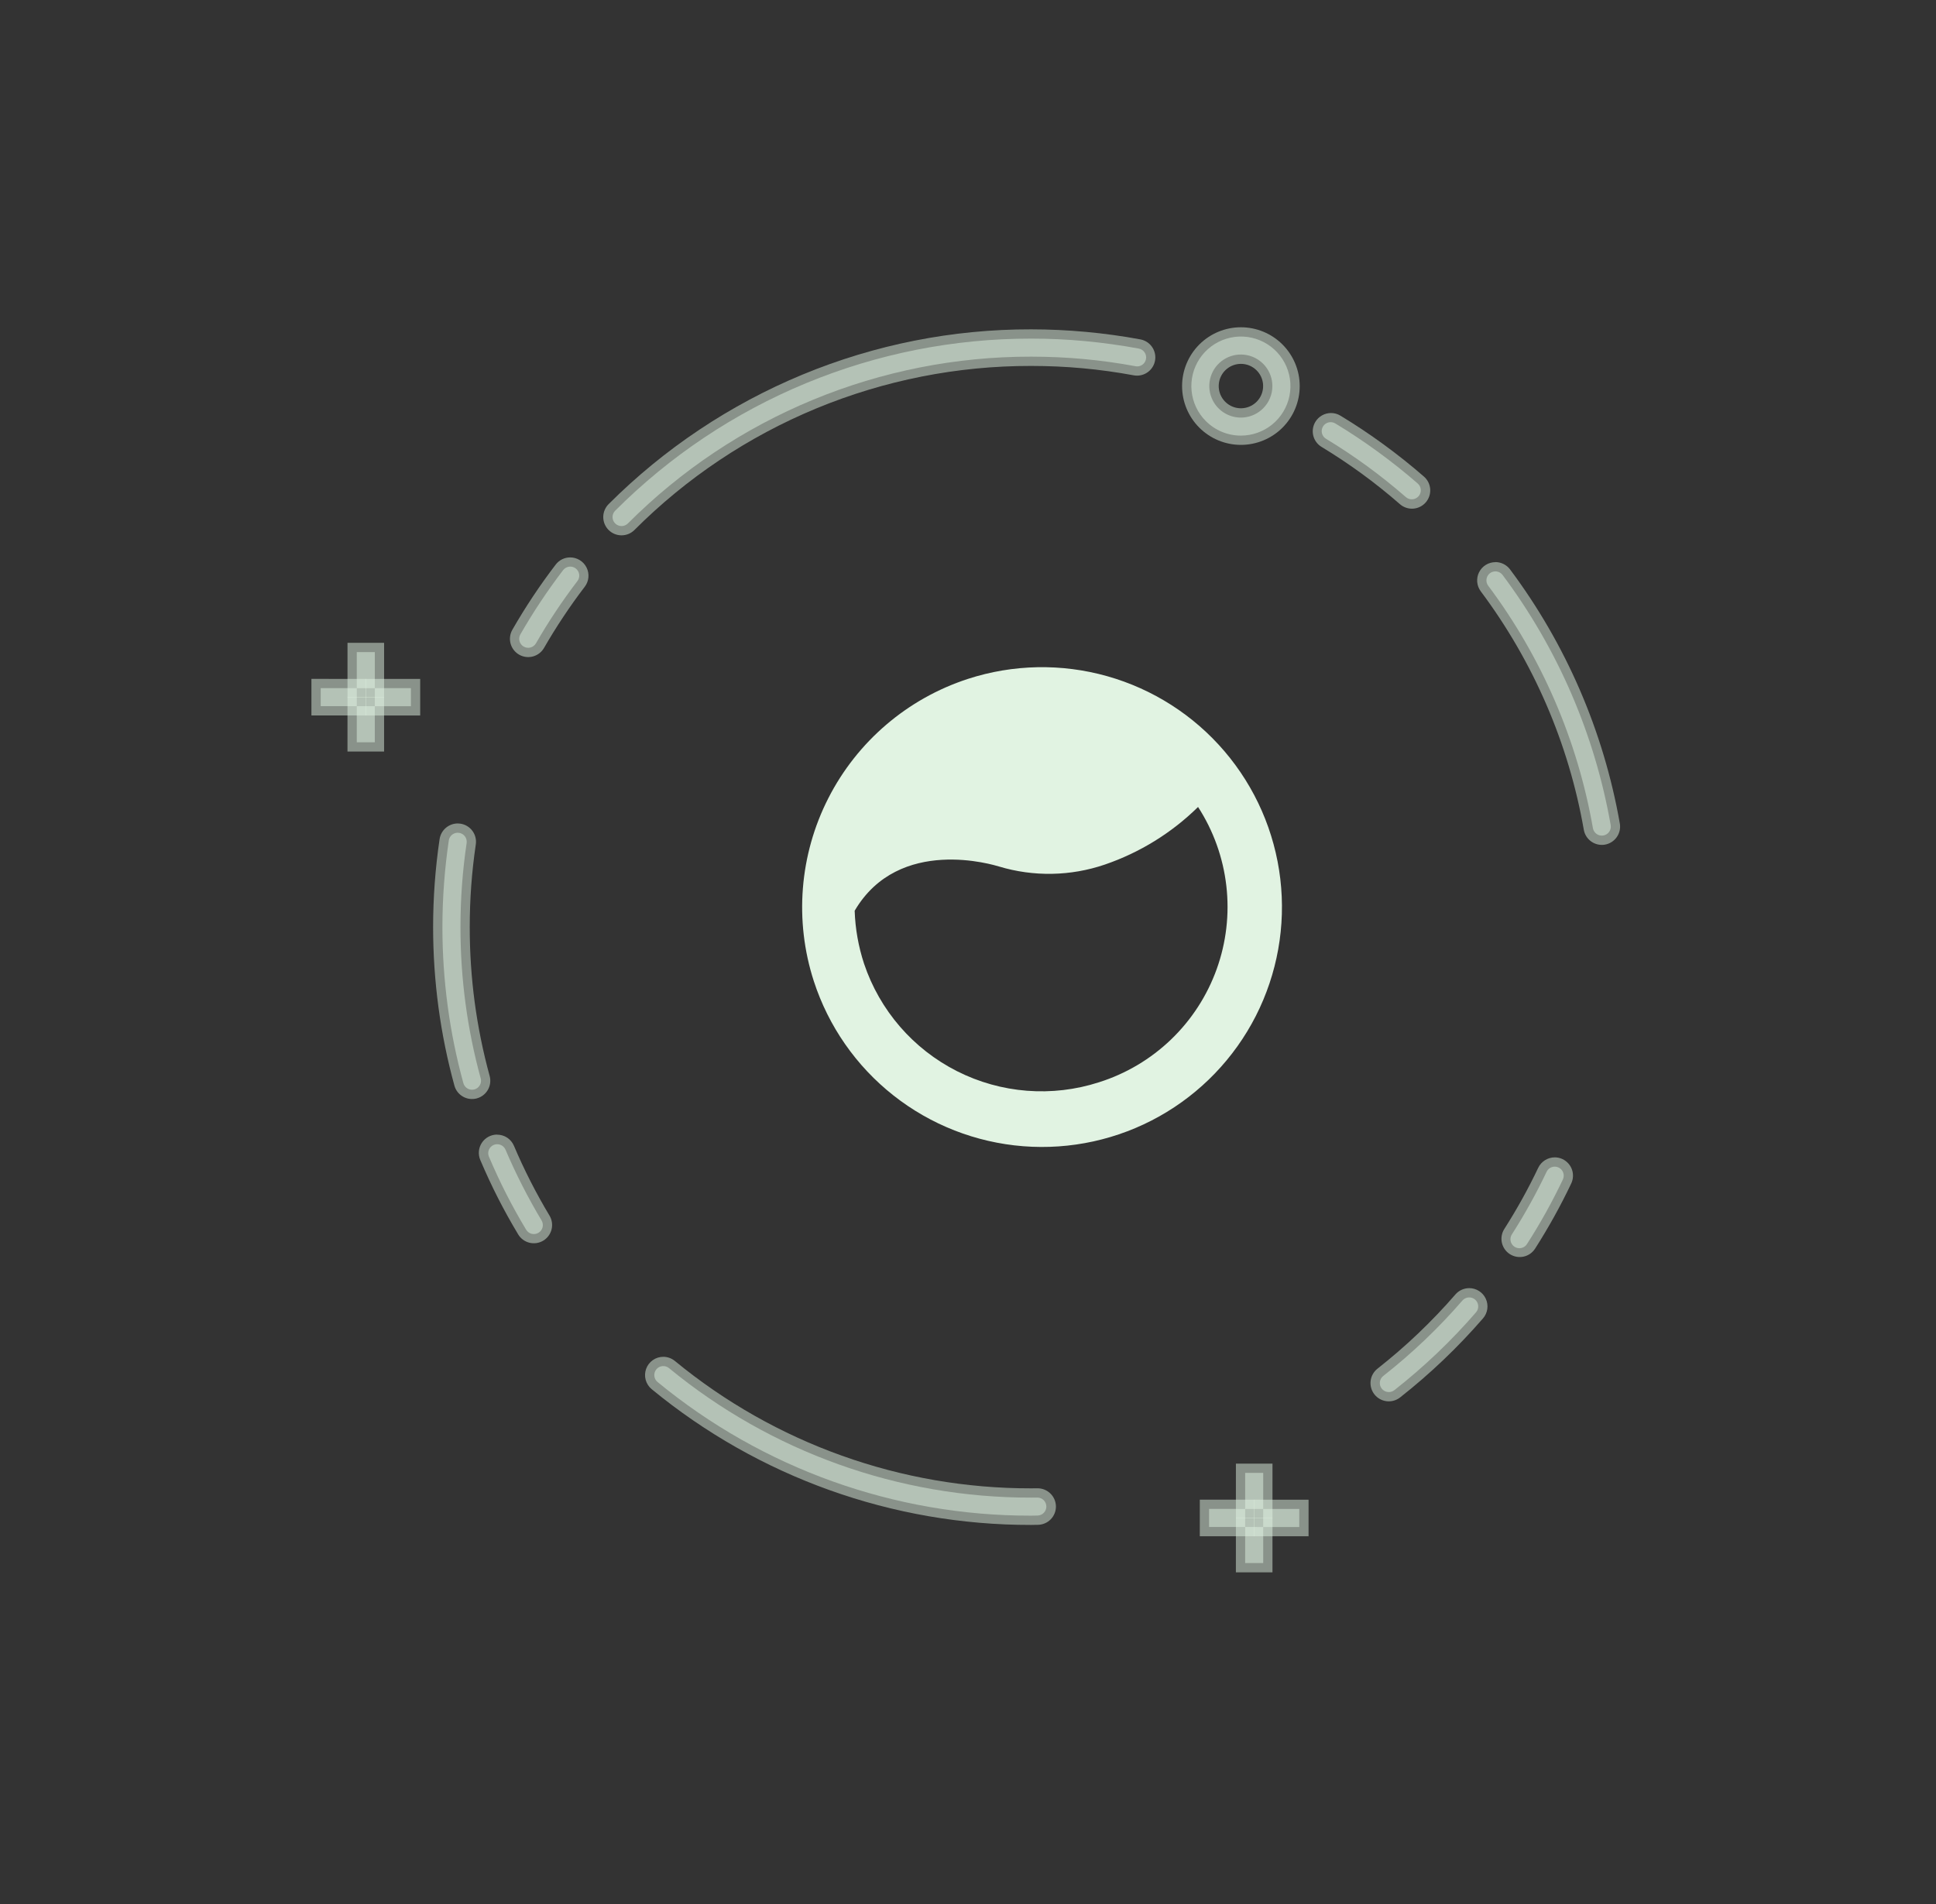 <svg width="183" height="180" viewBox="0 0 183 180" fill="none" xmlns="http://www.w3.org/2000/svg">
<rect x="0" y="0" width="183" height="180" fill="#333333" stroke="none"/>
<path opacity="0.5" fill-rule="evenodd" clip-rule="evenodd" d="M30.315 66.759L33.725 66.76L33.725 65.054L30.315 65.054L30.315 66.759Z" fill="#E1F3E2"/>
<path opacity="0.5" d="M34.602 67.639L29.438 67.638L29.438 64.179L34.602 64.18L34.602 67.639Z" fill="#E1F3E2"/>
<path opacity="0.5" fill-rule="evenodd" clip-rule="evenodd" d="M33.725 61.648L33.724 65.058L35.43 65.059L35.43 61.649L33.725 61.648Z" fill="#E1F3E2"/>
<path opacity="0.5" d="M32.848 60.769L36.307 60.77L36.306 65.934L32.847 65.933L32.848 60.769Z" fill="#E1F3E2"/>
<path opacity="0.5" fill-rule="evenodd" clip-rule="evenodd" d="M35.43 66.761L38.841 66.762L38.841 65.056L35.43 65.056L35.43 66.761Z" fill="#E1F3E2"/>
<path opacity="0.5" d="M39.718 67.641L34.553 67.64L34.553 64.181L39.718 64.181L39.718 67.641Z" fill="#E1F3E2"/>
<path opacity="0.5" fill-rule="evenodd" clip-rule="evenodd" d="M33.724 66.761L33.724 70.172L35.429 70.172L35.429 66.761L33.724 66.761Z" fill="#E1F3E2"/>
<path opacity="0.5" d="M32.847 65.884L36.306 65.884L36.306 71.049L32.846 71.048L32.847 65.884Z" fill="#E1F3E2"/>
<path opacity="0.5" fill-rule="evenodd" clip-rule="evenodd" d="M119.404 144.359L122.814 144.359L122.815 142.654L119.405 142.653L119.404 144.359Z" fill="#E1F3E2"/>
<path opacity="0.5" d="M123.691 145.236L118.528 145.236L118.528 141.776L123.692 141.777L123.691 145.236Z" fill="#E1F3E2"/>
<path opacity="0.5" fill-rule="evenodd" clip-rule="evenodd" d="M117.7 139.242L117.7 142.652L119.404 142.652L119.405 139.242L117.7 139.242Z" fill="#E1F3E2"/>
<path opacity="0.5" d="M116.824 138.367L120.282 138.368L120.281 143.531L116.823 143.531L116.824 138.367Z" fill="#E1F3E2"/>
<path opacity="0.5" d="M117.294 41.181C118.378 41.181 119.428 40.806 120.266 40.119C121.103 39.432 121.677 38.475 121.889 37.413C122.1 36.35 121.937 35.247 121.426 34.292C120.916 33.336 120.09 32.587 119.089 32.172C118.088 31.757 116.974 31.702 115.937 32.017C114.901 32.331 114.005 32.995 113.403 33.896C112.801 34.796 112.529 35.878 112.635 36.956C112.741 38.035 113.218 39.043 113.984 39.809C114.418 40.244 114.934 40.59 115.502 40.825C116.07 41.061 116.679 41.182 117.294 41.181ZM119.399 38.604C118.912 39.092 118.27 39.396 117.583 39.464C116.897 39.532 116.208 39.36 115.634 38.976C115.06 38.593 114.637 38.023 114.437 37.363C114.236 36.702 114.271 35.993 114.535 35.355C114.799 34.718 115.276 34.192 115.885 33.867C116.494 33.542 117.196 33.438 117.873 33.573C118.55 33.708 119.158 34.073 119.596 34.607C120.033 35.141 120.272 35.809 120.271 36.499C120.272 36.89 120.195 37.278 120.045 37.639C119.896 38 119.676 38.328 119.399 38.604Z" fill="#E1F3E2"/>
<path opacity="0.5" d="M117.294 42.058C115.82 42.057 114.406 41.471 113.364 40.428C112.322 39.386 111.736 37.971 111.736 36.497C111.737 35.023 112.323 33.609 113.366 32.567C114.408 31.525 115.822 30.939 117.296 30.939C118.77 30.939 120.184 31.525 121.227 32.568C122.269 33.611 122.855 35.024 122.855 36.499C122.855 37.973 122.269 39.387 121.226 40.43C120.183 41.472 118.769 42.058 117.294 42.058ZM117.296 34.398C116.81 34.399 116.339 34.568 115.964 34.876C115.589 35.184 115.332 35.614 115.238 36.09C115.144 36.566 115.217 37.061 115.447 37.489C115.676 37.917 116.046 38.252 116.495 38.438C116.944 38.624 117.443 38.648 117.908 38.507C118.373 38.365 118.774 38.067 119.044 37.663C119.313 37.259 119.434 36.774 119.387 36.291C119.339 35.808 119.125 35.356 118.781 35.013C118.586 34.817 118.355 34.662 118.1 34.557C117.845 34.451 117.572 34.398 117.296 34.398Z" fill="#E1F3E2"/>
<path opacity="0.5" fill-rule="evenodd" clip-rule="evenodd" d="M114.288 144.355L117.698 144.355L117.699 142.65L114.289 142.649L114.288 144.355Z" fill="#E1F3E2"/>
<path opacity="0.5" d="M118.575 145.232L113.411 145.232L113.412 141.772L118.576 141.773L118.575 145.232Z" fill="#E1F3E2"/>
<path opacity="0.5" fill-rule="evenodd" clip-rule="evenodd" d="M117.7 144.357L117.699 147.767L119.404 147.768L119.404 144.358L117.7 144.357Z" fill="#E1F3E2"/>
<path opacity="0.5" d="M116.823 143.48L120.281 143.481L120.28 148.645L116.822 148.644L116.823 143.48Z" fill="#E1F3E2"/>
<path opacity="0.5" d="M150.571 78.291C150.61 78.514 150.736 78.712 150.921 78.842C151.106 78.972 151.334 79.023 151.557 78.984C151.78 78.945 151.978 78.82 152.108 78.635C152.238 78.45 152.289 78.221 152.25 77.999C150.743 69.425 147.243 61.327 142.031 54.355C141.896 54.175 141.695 54.056 141.472 54.024C141.249 53.992 141.023 54.05 140.842 54.185C140.662 54.321 140.543 54.522 140.511 54.745C140.479 54.968 140.537 55.194 140.673 55.374C145.726 62.13 149.117 69.981 150.571 78.291ZM132.875 46.981C132.959 47.058 133.057 47.117 133.164 47.155C133.271 47.192 133.385 47.209 133.498 47.202C133.612 47.195 133.722 47.166 133.824 47.116C133.926 47.066 134.017 46.996 134.092 46.911C134.166 46.825 134.223 46.725 134.258 46.618C134.294 46.51 134.308 46.396 134.298 46.283C134.289 46.17 134.258 46.06 134.206 45.959C134.153 45.858 134.082 45.769 133.994 45.696C132.809 44.664 131.559 43.668 130.242 42.708C128.951 41.766 127.62 40.879 126.249 40.049C126.154 39.986 126.047 39.943 125.934 39.923C125.822 39.902 125.706 39.905 125.595 39.93C125.483 39.955 125.378 40.003 125.285 40.069C125.193 40.136 125.115 40.221 125.055 40.319C124.996 40.417 124.958 40.526 124.942 40.639C124.926 40.752 124.933 40.867 124.962 40.977C124.992 41.088 125.043 41.191 125.114 41.281C125.184 41.371 125.272 41.446 125.372 41.501C126.701 42.306 127.992 43.165 129.245 44.08C130.473 44.978 131.683 45.945 132.877 46.982L132.875 46.981ZM107.326 34.623C107.436 34.645 107.549 34.644 107.66 34.622C107.77 34.599 107.874 34.555 107.967 34.492C108.06 34.428 108.14 34.347 108.201 34.253C108.262 34.159 108.304 34.053 108.325 33.943C108.345 33.832 108.343 33.719 108.319 33.609C108.295 33.499 108.25 33.395 108.186 33.303C108.121 33.211 108.039 33.132 107.944 33.072C107.849 33.012 107.744 32.971 107.633 32.952C105.975 32.644 104.291 32.41 102.578 32.249C100.866 32.089 99.162 32.01 97.466 32.012C90.165 32.003 82.934 33.435 76.188 36.227C69.441 39.018 63.312 43.114 58.151 48.279C57.992 48.438 57.901 48.654 57.901 48.88C57.9 49.105 57.989 49.322 58.148 49.481C58.226 49.561 58.32 49.623 58.423 49.666C58.526 49.71 58.636 49.732 58.748 49.732C58.974 49.733 59.19 49.644 59.35 49.485C64.352 44.476 70.294 40.504 76.835 37.798C83.376 35.092 90.388 33.706 97.466 33.717C99.162 33.718 100.814 33.792 102.424 33.941C104.074 34.092 105.708 34.318 107.326 34.62L107.326 34.623ZM54.574 54.94C54.644 54.851 54.695 54.75 54.724 54.641C54.754 54.533 54.762 54.419 54.748 54.308C54.734 54.196 54.697 54.088 54.641 53.991C54.585 53.893 54.51 53.808 54.42 53.74C54.331 53.671 54.229 53.621 54.12 53.593C54.011 53.564 53.898 53.558 53.786 53.573C53.675 53.589 53.568 53.627 53.471 53.684C53.374 53.741 53.289 53.817 53.222 53.907C52.485 54.873 51.779 55.862 51.104 56.876C50.444 57.869 49.806 58.9 49.191 59.968C49.078 60.163 49.048 60.395 49.107 60.613C49.166 60.83 49.308 61.015 49.504 61.128C49.699 61.24 49.931 61.27 50.148 61.211C50.366 61.153 50.551 61.01 50.663 60.815C51.241 59.809 51.86 58.809 52.522 57.815C53.174 56.834 53.858 55.876 54.573 54.94L54.574 54.94ZM44.108 79.7C44.141 79.476 44.084 79.249 43.949 79.068C43.814 78.886 43.612 78.766 43.389 78.734C43.166 78.701 42.938 78.758 42.757 78.893C42.576 79.028 42.456 79.229 42.423 79.453C42.225 80.797 42.074 82.16 41.972 83.539C41.871 84.904 41.82 86.271 41.819 87.64C41.819 90.135 41.985 92.628 42.317 95.101C42.647 97.563 43.142 100 43.8 102.395C43.829 102.502 43.879 102.603 43.947 102.691C44.016 102.78 44.101 102.854 44.197 102.909C44.294 102.964 44.401 103 44.512 103.014C44.622 103.028 44.735 103.021 44.842 102.991C44.95 102.962 45.051 102.912 45.139 102.844C45.227 102.775 45.301 102.69 45.356 102.594C45.412 102.497 45.448 102.39 45.462 102.279C45.476 102.169 45.468 102.056 45.439 101.949C44.802 99.626 44.322 97.263 44.003 94.875C43.683 92.477 43.523 90.06 43.525 87.64C43.525 86.29 43.574 84.963 43.67 83.66C43.768 82.329 43.914 81.009 44.109 79.7L44.108 79.7ZM47.771 108.665C47.679 108.464 47.513 108.308 47.307 108.228C47.101 108.148 46.873 108.152 46.67 108.237C46.467 108.323 46.304 108.484 46.218 108.687C46.131 108.89 46.127 109.118 46.206 109.324C46.724 110.545 47.27 111.721 47.845 112.85C48.426 113.991 49.055 115.125 49.733 116.252C49.79 116.348 49.866 116.432 49.956 116.498C50.046 116.565 50.148 116.613 50.256 116.64C50.365 116.667 50.477 116.672 50.588 116.655C50.698 116.639 50.805 116.601 50.9 116.543C50.996 116.486 51.08 116.41 51.146 116.32C51.212 116.23 51.261 116.128 51.288 116.02C51.315 115.911 51.32 115.799 51.303 115.688C51.287 115.578 51.249 115.471 51.191 115.376C50.555 114.316 49.946 113.215 49.364 112.074C48.783 110.932 48.252 109.795 47.771 108.66L47.771 108.665ZM63.237 129.338C63.151 129.267 63.051 129.214 62.945 129.181C62.838 129.149 62.725 129.138 62.614 129.148C62.503 129.159 62.395 129.192 62.297 129.245C62.198 129.297 62.111 129.369 62.04 129.455C61.969 129.542 61.916 129.641 61.883 129.748C61.851 129.855 61.84 129.967 61.851 130.078C61.862 130.19 61.894 130.298 61.947 130.396C62 130.495 62.071 130.582 62.158 130.653C72.095 138.837 84.573 143.304 97.447 143.286L98.091 143.275C98.312 143.266 98.52 143.171 98.672 143.011C98.825 142.85 98.908 142.637 98.906 142.416C98.903 142.195 98.814 141.984 98.659 141.827C98.503 141.67 98.292 141.58 98.071 141.576C97.863 141.576 97.656 141.576 97.448 141.581C84.968 141.597 72.873 137.268 63.237 129.338ZM130.751 130.08C130.663 130.149 130.59 130.235 130.535 130.333C130.48 130.43 130.445 130.537 130.432 130.648C130.419 130.759 130.427 130.872 130.458 130.98C130.488 131.087 130.539 131.188 130.608 131.276C130.677 131.364 130.763 131.437 130.86 131.492C130.958 131.547 131.065 131.582 131.176 131.595C131.287 131.609 131.4 131.6 131.507 131.57C131.615 131.54 131.716 131.489 131.804 131.42C133.198 130.324 134.543 129.16 135.838 127.926C137.133 126.692 138.361 125.403 139.522 124.06C139.669 123.889 139.743 123.667 139.727 123.442C139.71 123.217 139.605 123.008 139.435 122.861C139.264 122.713 139.042 122.639 138.817 122.656C138.592 122.672 138.383 122.777 138.235 122.948C137.107 124.251 135.916 125.499 134.663 126.694C133.42 127.879 132.116 129.008 130.751 130.081L130.751 130.08ZM142.936 116.654C142.868 116.747 142.819 116.854 142.794 116.967C142.768 117.08 142.766 117.197 142.788 117.311C142.809 117.425 142.853 117.533 142.918 117.629C142.983 117.725 143.067 117.807 143.164 117.869C143.262 117.931 143.371 117.973 143.486 117.992C143.6 118.01 143.717 118.005 143.829 117.977C143.942 117.949 144.047 117.898 144.139 117.827C144.231 117.757 144.307 117.668 144.364 117.567C144.992 116.589 145.584 115.597 146.142 114.592C146.705 113.574 147.235 112.545 147.73 111.505C147.827 111.301 147.838 111.067 147.762 110.854C147.685 110.642 147.528 110.469 147.324 110.372C147.12 110.276 146.886 110.265 146.673 110.341C146.461 110.417 146.288 110.575 146.191 110.779C145.706 111.799 145.195 112.795 144.656 113.765C144.109 114.754 143.535 115.717 142.936 116.654Z" fill="#E1F3E2"/>
<path opacity="0.5" d="M97.465 31.135C99.172 31.135 100.918 31.216 102.656 31.376C104.377 31.534 106.104 31.772 107.791 32.085C108.215 32.163 108.595 32.396 108.855 32.739C109.116 33.083 109.239 33.511 109.2 33.941C109.161 34.37 108.962 34.769 108.644 35.06C108.325 35.35 107.909 35.511 107.478 35.511C107.373 35.511 107.269 35.501 107.166 35.482C105.571 35.187 103.948 34.962 102.343 34.814C100.754 34.668 99.113 34.594 97.464 34.594C90.501 34.583 83.603 35.947 77.168 38.609C70.734 41.271 64.888 45.178 59.968 50.106C59.807 50.266 59.617 50.393 59.407 50.479C59.197 50.565 58.972 50.609 58.745 50.609C58.519 50.608 58.294 50.563 58.085 50.476C57.875 50.388 57.685 50.261 57.525 50.1C57.365 49.939 57.239 49.748 57.152 49.539C57.066 49.329 57.022 49.104 57.022 48.877C57.023 48.65 57.068 48.426 57.156 48.217C57.243 48.007 57.371 47.817 57.531 47.657C62.782 42.411 69.014 38.248 75.872 35.407C82.717 32.573 90.056 31.121 97.465 31.135ZM125.811 39.046C126.126 39.046 126.435 39.132 126.704 39.296C128.086 40.133 129.451 41.04 130.76 41.996C132.091 42.967 133.373 43.988 134.57 45.031C134.747 45.179 134.893 45.36 134.999 45.564C135.105 45.769 135.169 45.992 135.188 46.222C135.206 46.452 135.178 46.682 135.106 46.901C135.034 47.12 134.919 47.322 134.768 47.496C134.617 47.669 134.432 47.811 134.225 47.913C134.019 48.014 133.794 48.073 133.564 48.087C133.334 48.1 133.104 48.067 132.887 47.99C132.669 47.913 132.47 47.794 132.3 47.639C131.133 46.622 129.932 45.662 128.727 44.784C127.5 43.889 126.22 43.036 124.917 42.247C124.527 42.01 124.246 41.628 124.137 41.184C124.028 40.74 124.099 40.271 124.336 39.879C124.49 39.626 124.706 39.416 124.964 39.27C125.223 39.124 125.514 39.047 125.811 39.046ZM53.899 52.696C54.221 52.697 54.537 52.787 54.81 52.957C55.084 53.127 55.305 53.37 55.447 53.659C55.59 53.947 55.649 54.27 55.618 54.591C55.587 54.912 55.467 55.217 55.271 55.473C54.569 56.39 53.891 57.342 53.254 58.302C52.605 59.277 51.99 60.269 51.425 61.252C51.197 61.649 50.82 61.939 50.378 62.059C49.937 62.178 49.465 62.117 49.068 61.889C48.672 61.66 48.382 61.284 48.262 60.842C48.143 60.4 48.204 59.929 48.432 59.532C49.052 58.453 49.706 57.396 50.375 56.39C51.057 55.365 51.778 54.351 52.527 53.375C52.687 53.164 52.894 52.992 53.131 52.875C53.369 52.757 53.63 52.696 53.896 52.696L53.899 52.696ZM141.354 53.138C141.622 53.139 141.886 53.201 142.126 53.321C142.365 53.441 142.574 53.614 142.735 53.828C148.029 60.91 151.583 69.137 153.113 77.846C153.192 78.297 153.089 78.762 152.825 79.137C152.562 79.513 152.161 79.768 151.709 79.848C151.258 79.927 150.794 79.823 150.419 79.56C150.044 79.297 149.788 78.896 149.709 78.444C148.278 70.271 144.942 62.549 139.971 55.905C139.779 55.649 139.662 55.344 139.633 55.025C139.605 54.706 139.665 54.385 139.809 54.098C139.952 53.812 140.173 53.571 140.445 53.402C140.718 53.234 141.032 53.145 141.352 53.145L141.354 53.138ZM43.265 77.847C43.349 77.847 43.433 77.853 43.516 77.866C43.74 77.899 43.956 77.975 44.151 78.092C44.346 78.208 44.516 78.362 44.652 78.544C44.787 78.726 44.886 78.933 44.941 79.153C44.997 79.373 45.008 79.602 44.975 79.827C44.784 81.121 44.639 82.432 44.544 83.725C44.449 85.017 44.402 86.328 44.402 87.641C44.4 90.022 44.557 92.4 44.871 94.759C45.186 97.108 45.658 99.432 46.284 101.717C46.344 101.936 46.36 102.164 46.331 102.389C46.303 102.614 46.23 102.832 46.117 103.029C46.005 103.225 45.855 103.398 45.675 103.537C45.496 103.676 45.291 103.778 45.072 103.838C44.853 103.898 44.625 103.914 44.4 103.885C44.175 103.856 43.958 103.784 43.761 103.671C43.564 103.559 43.391 103.408 43.252 103.229C43.113 103.05 43.011 102.845 42.952 102.626C42.284 100.193 41.781 97.719 41.445 95.218C41.109 92.706 40.94 90.175 40.94 87.641C40.94 86.268 40.992 84.867 41.094 83.475C41.197 82.083 41.35 80.696 41.553 79.325C41.615 78.915 41.822 78.54 42.136 78.269C42.45 77.998 42.85 77.849 43.265 77.847ZM46.988 107.268C47.328 107.267 47.66 107.366 47.943 107.553C48.226 107.741 48.448 108.007 48.58 108.32C49.048 109.425 49.575 110.555 50.145 111.676C50.716 112.796 51.317 113.881 51.943 114.921C52.059 115.115 52.136 115.331 52.169 115.555C52.202 115.779 52.191 116.008 52.136 116.228C52.081 116.448 51.982 116.655 51.847 116.837C51.712 117.019 51.542 117.173 51.348 117.289C51.153 117.406 50.938 117.482 50.713 117.516C50.489 117.549 50.26 117.537 50.04 117.482C49.82 117.427 49.613 117.329 49.431 117.194C49.249 117.058 49.096 116.889 48.979 116.694C48.294 115.554 47.649 114.392 47.063 113.24C46.476 112.089 45.923 110.89 45.397 109.658C45.286 109.395 45.242 109.11 45.269 108.826C45.295 108.542 45.391 108.27 45.549 108.032C45.706 107.795 45.92 107.6 46.171 107.465C46.422 107.33 46.702 107.26 46.987 107.26L46.988 107.268ZM146.96 109.413C147.215 109.412 147.467 109.469 147.697 109.579C148.111 109.775 148.431 110.127 148.586 110.558C148.74 110.989 148.717 111.464 148.522 111.879C148.023 112.931 147.48 113.983 146.908 115.016C146.344 116.033 145.738 117.05 145.106 118.039C144.86 118.424 144.47 118.697 144.023 118.796C143.576 118.894 143.108 118.811 142.722 118.565C142.337 118.319 142.064 117.929 141.965 117.482C141.867 117.035 141.95 116.567 142.196 116.182C142.785 115.26 143.355 114.303 143.889 113.34C144.423 112.376 144.926 111.399 145.399 110.402C145.54 110.107 145.761 109.858 146.038 109.683C146.314 109.508 146.634 109.415 146.961 109.414L146.96 109.413ZM138.877 121.777C139.208 121.777 139.532 121.872 139.81 122.051C140.089 122.23 140.31 122.485 140.447 122.786C140.585 123.087 140.633 123.421 140.586 123.749C140.539 124.077 140.399 124.384 140.182 124.634C139 125.998 137.741 127.319 136.438 128.561C135.136 129.804 133.749 131.005 132.343 132.11C132.164 132.25 131.96 132.354 131.741 132.415C131.522 132.476 131.294 132.494 131.069 132.467C130.843 132.44 130.625 132.368 130.427 132.257C130.23 132.146 130.055 131.997 129.915 131.818C129.775 131.64 129.671 131.435 129.61 131.217C129.549 130.998 129.531 130.77 129.558 130.544C129.585 130.319 129.657 130.101 129.768 129.903C129.879 129.705 130.028 129.531 130.207 129.391C131.541 128.339 132.838 127.222 134.055 126.059C135.273 124.896 136.47 123.649 137.572 122.374C137.735 122.186 137.935 122.036 138.16 121.933C138.386 121.83 138.631 121.777 138.878 121.777L138.877 121.777ZM62.695 128.268C63.095 128.269 63.483 128.408 63.791 128.661C73.271 136.463 85.171 140.721 97.448 140.704C97.657 140.704 97.855 140.704 98.057 140.699L98.081 140.699C98.536 140.7 98.973 140.88 99.296 141.2C99.62 141.52 99.805 141.954 99.811 142.41C99.815 142.867 99.638 143.307 99.318 143.633C98.998 143.96 98.562 144.146 98.105 144.152L97.447 144.163C84.37 144.18 71.695 139.642 61.6 131.328C61.326 131.102 61.128 130.796 61.034 130.453C60.939 130.111 60.953 129.747 61.073 129.412C61.193 129.077 61.414 128.788 61.705 128.583C61.995 128.378 62.342 128.268 62.698 128.268L62.695 128.268Z" fill="#E1F3E2"/>
<path d="M91.49 64.182C95.756 62.796 100.337 62.706 104.654 63.924C108.971 65.141 112.831 67.612 115.744 71.023C118.657 74.434 120.493 78.632 121.02 83.087C121.547 87.541 120.741 92.052 118.705 96.049C116.668 100.045 113.492 103.348 109.578 105.54C105.665 107.732 101.189 108.713 96.717 108.361C92.245 108.009 87.978 106.339 84.456 103.562C80.933 100.785 78.313 97.025 76.927 92.759C75.075 87.039 75.567 80.816 78.298 75.459C81.028 70.101 85.772 66.045 91.49 64.182V64.182ZM103.879 102.315C106.431 101.509 108.764 100.125 110.694 98.27C112.624 96.415 114.1 94.14 115.006 91.621C115.913 89.102 116.226 86.408 115.92 83.749C115.615 81.089 114.7 78.536 113.246 76.289C110.755 78.738 107.747 80.598 104.443 81.731C101.204 82.839 97.7 82.903 94.423 81.914C94.017 81.8 84.981 78.958 80.787 86.099C80.844 87.798 81.142 89.481 81.672 91.097C83.151 95.514 86.312 99.17 90.47 101.27C94.627 103.37 99.446 103.746 103.879 102.315Z" fill="#E1F3E2"/>
</svg>

